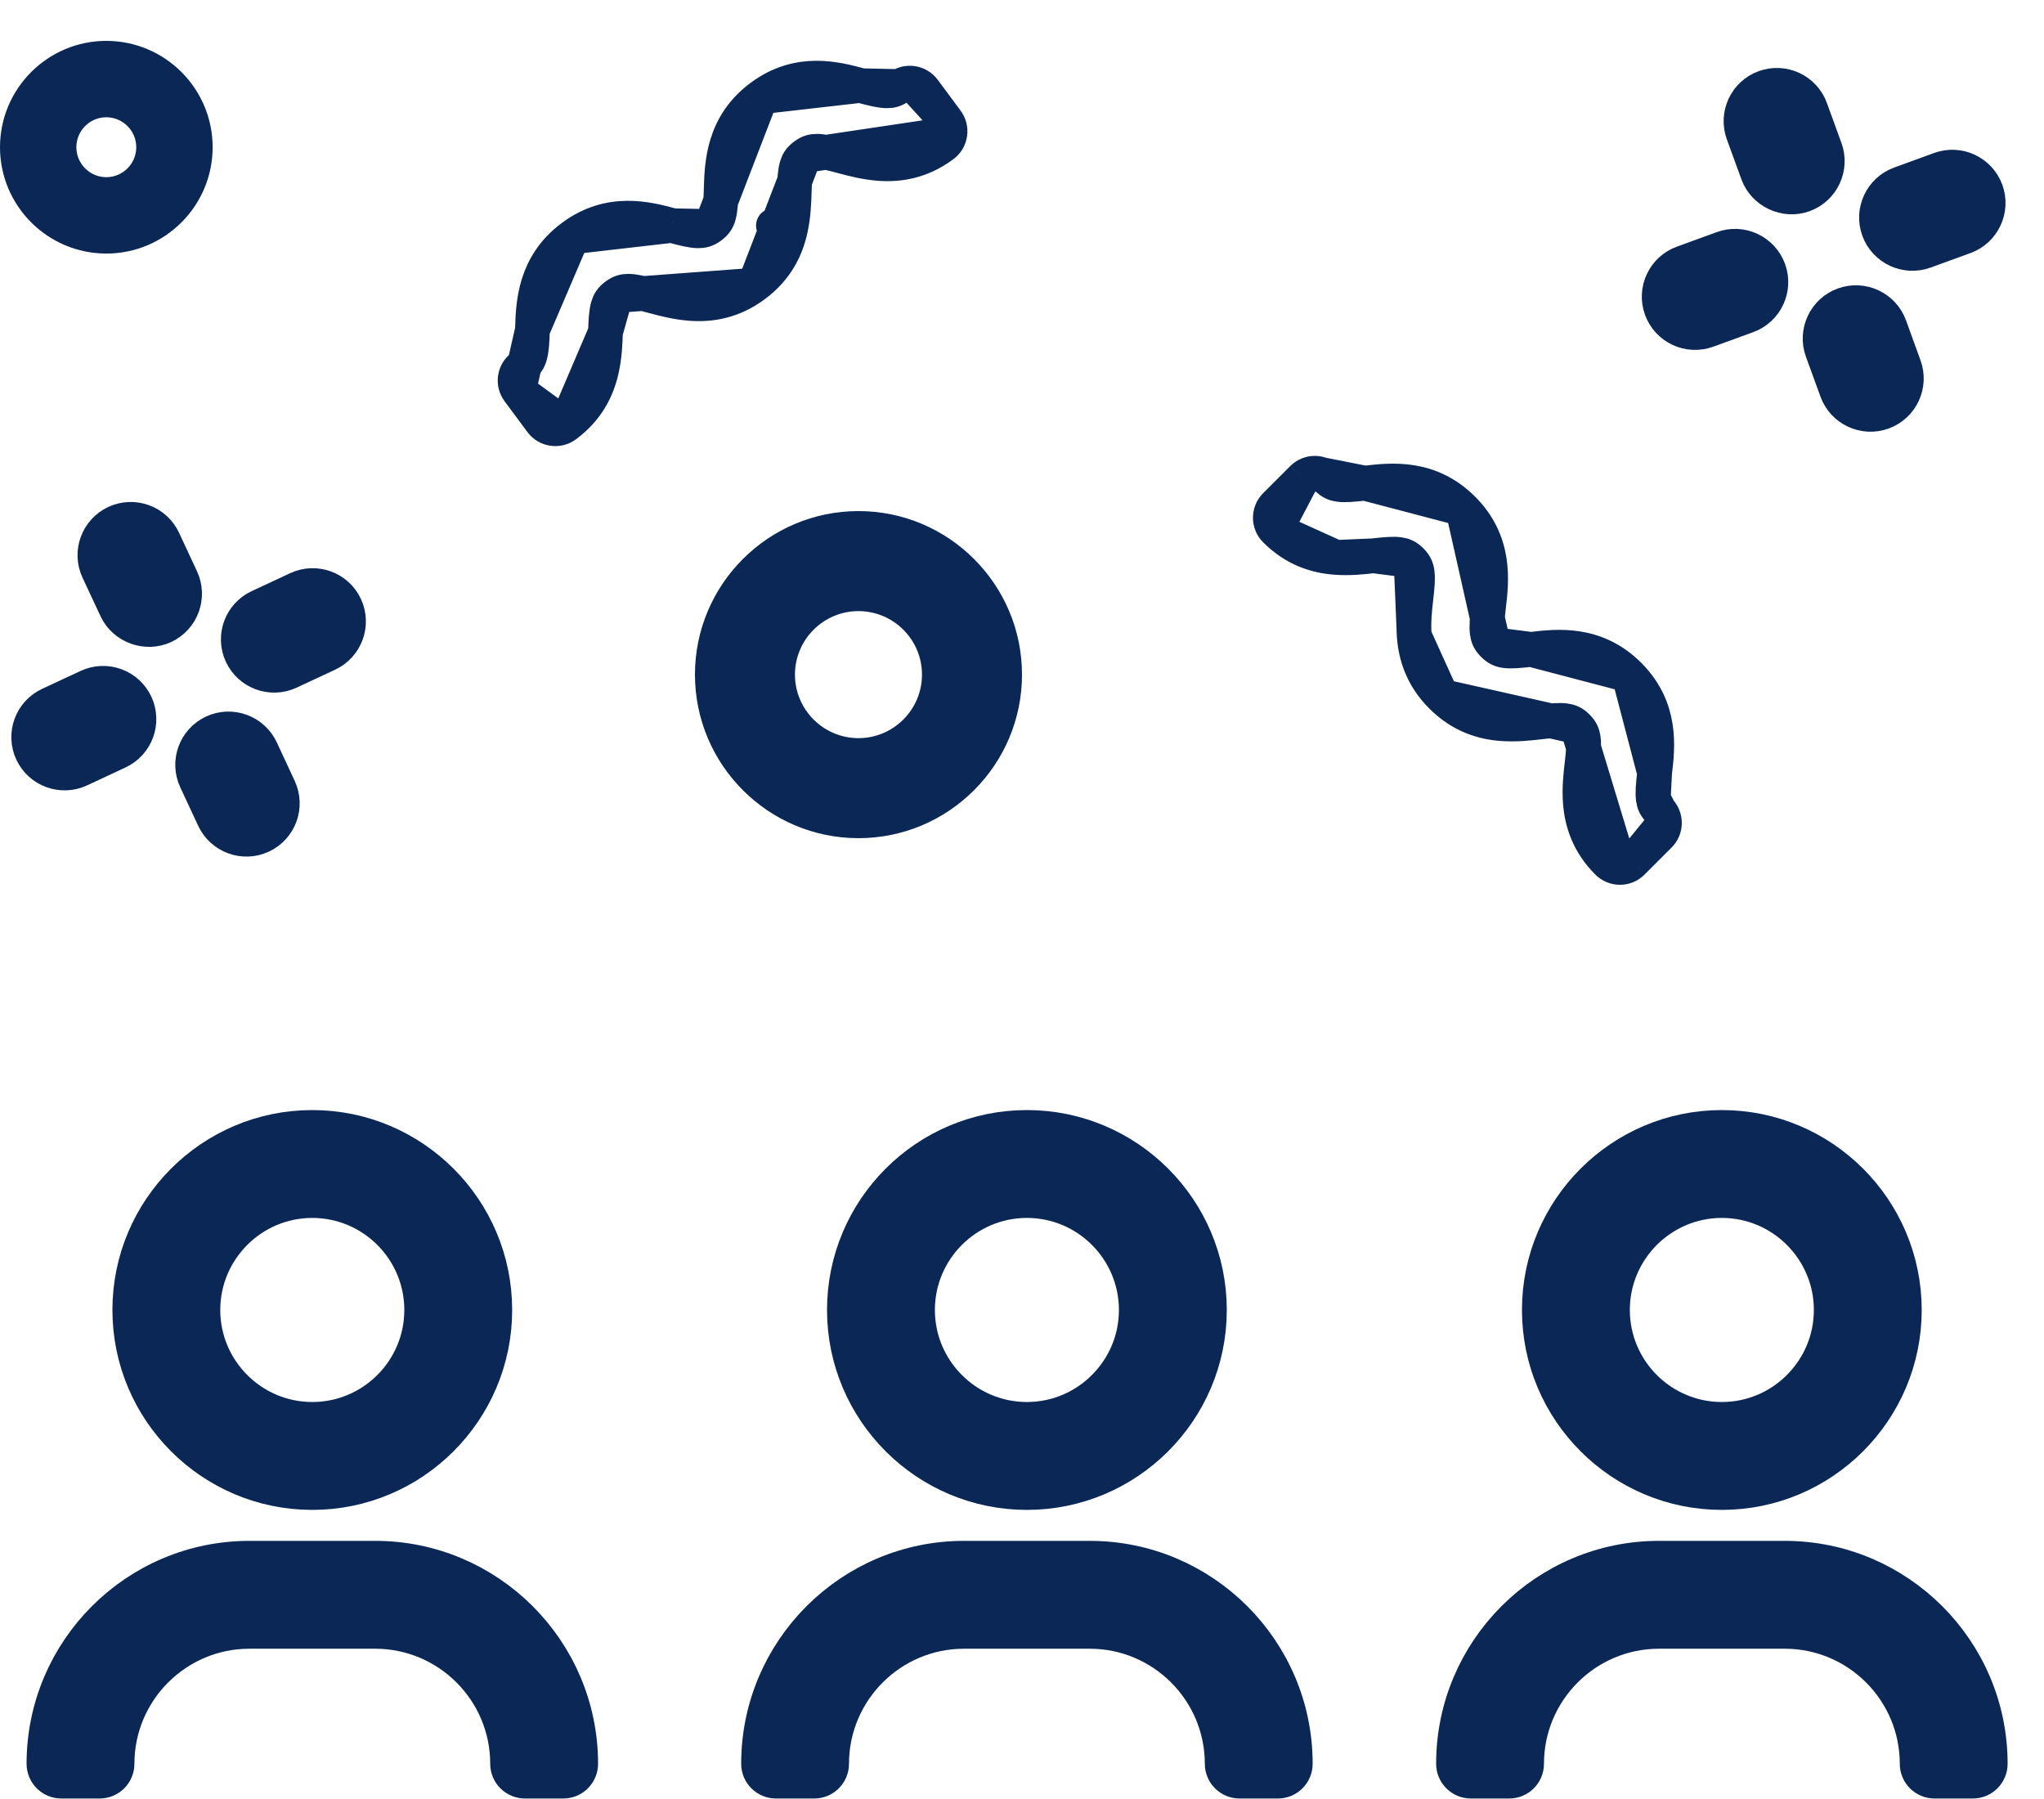 <svg width="100" height="88" viewBox="0 0 100 88" fill="none" xmlns="http://www.w3.org/2000/svg">
<path d="M41.999 40.5C46.136 40.5 49.5 37.135 49.5 32.999C49.5 28.863 46.135 25.5 41.999 25.5C37.863 25.5 34.5 28.863 34.5 32.999C34.5 37.136 37.865 40.5 41.999 40.5ZM41.999 29.393C43.987 29.393 45.607 31.011 45.607 33C45.607 34.988 43.987 36.607 41.999 36.607C40.011 36.607 38.392 34.989 38.392 33C38.393 31.011 40.011 29.393 41.999 29.393Z" fill="#0A2756" stroke="#0A2756" stroke-linejoin="round"/>
<path d="M5.201 11.903C7.794 11.903 9.903 9.795 9.903 7.202C9.903 4.609 7.794 2.5 5.201 2.5C2.608 2.5 0.5 4.61 0.5 7.202C0.5 9.795 2.61 11.903 5.201 11.903ZM5.201 5.236C6.284 5.236 7.167 6.119 7.167 7.202C7.167 8.284 6.284 9.167 5.201 9.167C4.118 9.167 3.236 8.285 3.236 7.202C3.236 6.119 4.118 5.236 5.201 5.236Z" fill="#0A2756" stroke="#0A2756" stroke-linejoin="round"/>
<path d="M16.887 29.657L16.887 29.656C16.478 28.779 15.432 28.399 14.556 28.808L14.556 28.808L12.671 29.687C12.671 29.687 12.671 29.687 12.671 29.687C11.793 30.096 11.413 31.141 11.822 32.017C12.231 32.895 13.277 33.274 14.153 32.866L16.038 31.987C16.915 31.578 17.295 30.533 16.887 29.657Z" fill="#0A2756" stroke="#0A2756" stroke-width="1.7" stroke-linejoin="round"/>
<path d="M6.634 34.438L6.634 34.438L6.633 34.436C6.435 34.013 6.081 33.69 5.643 33.531C5.206 33.372 4.727 33.392 4.303 33.589C4.303 33.589 4.303 33.589 4.303 33.589L2.417 34.468C2.417 34.468 2.417 34.469 2.417 34.469C2.417 34.469 2.417 34.469 2.417 34.469C1.54 34.877 1.159 35.922 1.569 36.799C1.977 37.676 3.024 38.056 3.9 37.648C3.9 37.648 3.9 37.648 3.9 37.648L5.785 36.769L5.435 36.017L5.785 36.769C6.662 36.36 7.042 35.315 6.634 34.438Z" fill="#0A2756" stroke="#0A2756" stroke-width="1.7" stroke-linejoin="round"/>
<path d="M12.77 36.67L12.77 36.671L13.647 38.555C13.647 38.555 13.647 38.555 13.647 38.556C14.057 39.433 13.676 40.478 12.799 40.886L12.77 36.67ZM12.77 36.67C12.563 36.229 12.196 35.916 11.779 35.764C11.358 35.611 10.878 35.618 10.44 35.82L10.44 35.82L10.437 35.822C9.56 36.231 9.181 37.275 9.589 38.152L9.589 38.153L10.468 40.038C10.877 40.914 11.922 41.295 12.798 40.886L12.77 36.67Z" fill="#0A2756" stroke="#0A2756" stroke-width="1.7" stroke-linejoin="round"/>
<path d="M8.018 30.634L8.019 30.633C8.896 30.224 9.275 29.18 8.868 28.303L8.867 28.302L7.988 26.417C7.783 25.977 7.417 25.663 6.998 25.511C6.577 25.358 6.096 25.364 5.658 25.568L5.658 25.568L5.657 25.568C4.779 25.977 4.398 27.022 4.808 27.899C4.808 27.899 4.808 27.899 4.808 27.899L5.688 29.783C5.688 29.784 5.689 29.784 5.689 29.784C6.091 30.649 7.156 31.033 8.018 30.634Z" fill="#0A2756" stroke="#0A2756" stroke-width="1.7" stroke-linejoin="round"/>
<path d="M97.163 9.331L97.162 9.331C96.832 8.422 95.823 7.951 94.914 8.282L94.914 8.282L92.96 8.994C92.96 8.994 92.96 8.994 92.96 8.994C92.05 9.325 91.58 10.333 91.911 11.242C92.242 12.151 93.251 12.621 94.159 12.29L96.114 11.579C97.023 11.248 97.493 10.24 97.163 9.331Z" fill="#0A2756" stroke="#0A2756" stroke-width="1.7" stroke-linejoin="round"/>
<path d="M86.532 13.201L86.532 13.201L86.531 13.199C86.37 12.761 86.046 12.408 85.624 12.211C85.202 12.014 84.723 11.992 84.283 12.152C84.283 12.152 84.283 12.152 84.283 12.152L82.329 12.864C82.329 12.864 82.328 12.864 82.328 12.864C82.328 12.864 82.328 12.864 82.328 12.864C81.418 13.195 80.948 14.203 81.28 15.112C81.61 16.021 82.62 16.491 83.529 16.16C83.529 16.16 83.529 16.16 83.529 16.16L85.483 15.449L85.2 14.67L85.483 15.449C86.393 15.118 86.862 14.11 86.532 13.201Z" fill="#0A2756" stroke="#0A2756" stroke-width="1.7" stroke-linejoin="round"/>
<path d="M92.45 15.96L92.45 15.96L93.159 17.913C93.159 17.914 93.159 17.914 93.159 17.914C93.491 18.823 93.021 19.831 92.111 20.162L92.45 15.96ZM92.45 15.96C92.283 15.501 91.944 15.158 91.541 14.97C91.136 14.781 90.656 14.746 90.203 14.91L90.203 14.91L90.2 14.911C89.291 15.242 88.822 16.249 89.152 17.158L89.152 17.159L89.863 19.113C90.194 20.022 91.202 20.492 92.111 20.162L92.45 15.96Z" fill="#0A2756" stroke="#0A2756" stroke-width="1.7" stroke-linejoin="round"/>
<path d="M88.242 9.532L88.243 9.531C89.153 9.2 89.621 8.193 89.292 7.284L89.291 7.284L88.58 5.329C88.414 4.872 88.077 4.528 87.672 4.339C87.267 4.15 86.786 4.115 86.332 4.28L86.332 4.28L86.331 4.28C85.421 4.61 84.951 5.619 85.283 6.528C85.283 6.528 85.283 6.528 85.283 6.528L85.995 8.482C85.995 8.482 85.996 8.482 85.996 8.483C86.321 9.38 87.349 9.855 88.242 9.532Z" fill="#0A2756" stroke="#0A2756" stroke-width="1.7" stroke-linejoin="round"/>
<path d="M69.034 27.422L69.034 27.422C68.839 27.227 68.672 27.155 68.446 27.125C68.164 27.087 67.8 27.116 67.188 27.187L69.034 27.422ZM69.034 27.422C69.231 27.618 69.303 27.786 69.333 28.012C69.371 28.295 69.342 28.659 69.271 29.269C69.211 29.784 69.141 30.426 69.189 31.101L69.189 31.101M69.034 27.422L69.189 31.101M69.189 31.101C69.26 32.066 69.581 33.111 70.53 34.06L69.189 31.101ZM77.165 35.552L77.164 35.552C76.969 35.357 76.802 35.285 76.576 35.255C76.294 35.218 75.93 35.247 75.319 35.318C74.805 35.378 74.163 35.448 73.488 35.399C72.522 35.329 71.478 35.008 70.53 34.06L77.165 35.552ZM77.165 35.552C77.359 35.747 77.431 35.914 77.461 36.139C77.498 36.421 77.469 36.784 77.397 37.394C77.336 37.91 77.266 38.551 77.315 39.225C77.385 40.191 77.706 41.235 78.652 42.182C78.812 42.341 79.028 42.431 79.253 42.431M77.165 35.552L79.253 42.431M79.253 42.431C79.479 42.431 79.695 42.341 79.854 42.182M79.253 42.431L79.854 42.182M79.854 42.182L81.181 40.855C81.341 40.696 81.43 40.48 81.43 40.254M79.854 42.182L81.43 40.254M81.43 40.254C81.43 40.029 81.341 39.812 81.181 39.653M81.43 40.254L81.181 39.653M81.181 39.653C80.986 39.458 80.915 39.291 80.885 39.066M81.181 39.653L80.885 39.066M79.693 33.022L79.693 33.022C81.323 34.651 81.098 36.545 80.955 37.756C80.953 37.774 80.951 37.793 80.949 37.811L79.693 33.022ZM79.693 33.022C78.065 31.394 76.174 31.616 74.963 31.758C74.943 31.76 74.924 31.762 74.905 31.765L74.903 31.765M79.693 33.022L74.903 31.765M74.903 31.765C74.294 31.837 73.931 31.866 73.65 31.829C73.424 31.799 73.256 31.727 73.06 31.53L73.06 31.53M74.903 31.765L73.06 31.53M73.06 31.53C72.864 31.334 72.791 31.166 72.761 30.94C72.724 30.657 72.752 30.294 72.823 29.683C72.826 29.664 72.828 29.645 72.83 29.626C72.972 28.416 73.194 26.521 71.564 24.893L71.564 24.893M73.06 31.53L71.564 24.893M71.564 24.893C69.933 23.264 68.039 23.486 66.827 23.628C66.809 23.63 66.792 23.632 66.774 23.634L66.774 23.634M71.564 24.893L66.774 23.634M66.774 23.634C66.163 23.705 65.8 23.735 65.517 23.697C65.291 23.667 65.123 23.595 64.927 23.399C64.768 23.24 64.552 23.15 64.326 23.15M66.774 23.634L64.326 23.15M64.326 23.15C64.101 23.15 63.885 23.24 63.725 23.399M64.326 23.15L63.725 23.399M63.725 23.399L62.399 24.725C62.067 25.057 62.067 25.595 62.399 25.927M63.725 23.399L62.399 25.927M62.399 25.927C63.346 26.875 64.391 27.196 65.356 27.266M62.399 25.927L65.356 27.266M80.885 39.066C80.848 38.784 80.877 38.421 80.949 37.811L80.885 39.066ZM66.873 24.478L66.873 24.478L66.873 24.478ZM66.873 24.478L66.873 24.478L66.873 24.478ZM65.356 27.266C66.031 27.316 66.672 27.247 67.188 27.187L65.356 27.266Z" fill="#0A2756" stroke="#0A2756" stroke-width="1.7" stroke-linejoin="round"/>
<path d="M25.369 19.122C25.089 18.745 25.167 18.213 25.544 17.933C25.767 17.768 25.863 17.612 25.926 17.392C26.005 17.119 26.03 16.755 26.049 16.141L25.369 19.122ZM25.369 19.122L26.486 20.628C26.766 21.005 27.298 21.084 27.675 20.804M25.369 19.122L27.675 20.804M27.675 20.804C28.752 20.005 29.222 19.019 29.433 18.074C29.581 17.414 29.605 16.768 29.622 16.25L29.622 16.25M27.675 20.804L29.622 16.25M29.622 16.25C29.641 15.635 29.665 15.271 29.744 14.997C29.807 14.778 29.903 14.622 30.126 14.457L30.127 14.457M29.622 16.25L30.127 14.457M30.127 14.457C30.348 14.292 30.524 14.245 30.753 14.248C31.038 14.253 31.394 14.335 31.987 14.495C32.488 14.63 33.113 14.793 33.788 14.843C34.753 14.915 35.833 14.751 36.91 13.953L36.911 13.952M30.127 14.457L36.911 13.952M36.911 13.952C37.988 13.153 38.458 12.167 38.669 11.22L37.839 11.036L38.668 11.221C38.816 10.562 38.84 9.916 38.856 9.398C38.875 8.783 38.899 8.419 38.977 8.145C39.04 7.926 39.136 7.771 39.358 7.607L39.358 7.607M36.911 13.952L39.358 7.607M39.358 7.607C39.579 7.443 39.754 7.396 39.981 7.4C40.266 7.404 40.621 7.487 41.215 7.646C41.717 7.782 42.341 7.945 43.015 7.996L43.078 7.148L43.014 7.996C43.98 8.068 45.059 7.904 46.136 7.105C46.317 6.971 46.437 6.77 46.47 6.547M39.358 7.607L46.47 6.547M46.47 6.547C46.503 6.324 46.446 6.097 46.312 5.916M46.47 6.547L46.312 5.916M46.312 5.916L45.194 4.41C45.06 4.229 44.859 4.109 44.636 4.076M46.312 5.916L44.636 4.076M44.636 4.076C44.413 4.043 44.186 4.1 44.005 4.234M44.636 4.076L44.005 4.234M44.005 4.234C43.784 4.398 43.608 4.445 43.381 4.441C43.096 4.437 42.742 4.355 42.148 4.194L42.148 4.194M44.005 4.234L42.148 4.194M42.148 4.194C42.13 4.189 42.111 4.184 42.093 4.179M42.148 4.194L42.093 4.179M34.781 11.08L34.781 11.08C35.003 10.916 35.099 10.761 35.161 10.542C35.24 10.268 35.264 9.904 35.283 9.289C35.284 9.271 35.284 9.253 35.285 9.235C35.321 8.016 35.377 6.108 37.228 4.735L34.781 11.08ZM34.781 11.08C34.558 11.245 34.382 11.292 34.154 11.289C33.869 11.285 33.513 11.203 32.919 11.043L32.919 11.043M34.781 11.08L32.919 11.043M32.919 11.043C32.9 11.038 32.882 11.033 32.863 11.027M32.919 11.043L32.863 11.027M42.093 4.179C40.917 3.861 39.076 3.363 37.228 4.735L42.093 4.179ZM32.863 11.027C31.686 10.71 29.845 10.214 27.997 11.586M32.863 11.027L27.997 11.586M27.997 11.586C26.146 12.959 26.088 14.866 26.051 16.084C26.05 16.103 26.05 16.122 26.049 16.14L27.997 11.586Z" fill="#0A2756" stroke="#0A2756" stroke-width="1.7" stroke-linejoin="round"/>
<path d="M24.207 64.079C24.207 59.154 20.202 55.15 15.278 55.15C10.354 55.15 6.35 59.155 6.35 64.079C6.35 69.002 10.354 73.008 15.278 73.008C20.203 73.008 24.207 69.002 24.207 64.079ZM9.926 64.079C9.926 61.128 12.328 58.726 15.278 58.726C18.229 58.726 20.631 61.128 20.631 64.079C20.631 67.03 18.229 69.431 15.279 69.431C12.328 69.431 9.926 67.029 9.926 64.079Z" fill="#0A2756" stroke="#0A2756" stroke-width="1.7" stroke-linejoin="round"/>
<path d="M2.15 86.276C2.15 86.745 2.531 87.126 3 87.126H4.876C5.346 87.126 5.726 86.745 5.726 86.276C5.726 82.705 8.632 79.799 12.204 79.799H18.356C21.928 79.799 24.833 82.704 24.833 86.276C24.833 86.745 25.214 87.126 25.683 87.126H27.56C27.785 87.126 28.002 87.036 28.161 86.877C28.32 86.717 28.41 86.501 28.41 86.275C28.408 80.732 23.9 76.223 18.356 76.223H12.203C6.659 76.223 2.15 80.731 2.15 86.276Z" fill="#0A2756" stroke="#0A2756" stroke-width="1.7" stroke-linejoin="round"/>
<path d="M41.311 64.079C41.311 69.003 45.316 73.008 50.24 73.008C55.163 73.008 59.169 69.003 59.169 64.079C59.169 59.154 55.164 55.15 50.24 55.15C45.315 55.15 41.311 59.154 41.311 64.079ZM55.592 64.079C55.592 67.029 53.19 69.431 50.24 69.431C47.289 69.431 44.888 67.03 44.888 64.079C44.888 61.128 47.289 58.726 50.24 58.726C53.19 58.726 55.592 61.128 55.592 64.079Z" fill="#0A2756" stroke="#0A2756" stroke-width="1.7" stroke-linejoin="round"/>
<path d="M39.836 87.126C40.306 87.126 40.686 86.745 40.686 86.276C40.686 82.705 43.593 79.799 47.164 79.799H53.316C56.888 79.799 59.794 82.704 59.794 86.276C59.794 86.745 60.174 87.126 60.644 87.126H62.52C62.99 87.126 63.37 86.745 63.37 86.276C63.37 80.732 58.862 76.223 53.317 76.223H47.165C41.621 76.223 37.111 80.731 37.111 86.276C37.111 86.745 37.492 87.126 37.961 87.126H39.836Z" fill="#0A2756" stroke="#0A2756" stroke-width="1.7" stroke-linejoin="round"/>
<path d="M93.167 64.079C93.167 59.154 89.163 55.15 84.239 55.15C79.315 55.15 75.31 59.155 75.31 64.079C75.31 69.003 79.315 73.008 84.239 73.008C89.164 73.008 93.167 69.002 93.167 64.079ZM78.887 64.079C78.887 61.128 81.289 58.726 84.239 58.726C87.189 58.726 89.591 61.128 89.591 64.079C89.591 67.029 87.189 69.431 84.239 69.431C81.289 69.431 78.887 67.029 78.887 64.079Z" fill="#0A2756" stroke="#0A2756" stroke-width="1.7" stroke-linejoin="round"/>
<path d="M96.519 87.126C96.989 87.126 97.37 86.745 97.37 86.276C97.37 80.732 92.861 76.223 87.317 76.223H81.164C75.62 76.223 71.111 80.731 71.111 86.276C71.111 86.745 71.492 87.126 71.961 87.126H73.837C74.307 87.126 74.687 86.745 74.687 86.276C74.687 82.705 77.593 79.799 81.165 79.799H87.317C90.889 79.799 93.794 82.704 93.794 86.276C93.794 86.745 94.175 87.126 94.644 87.126H96.519Z" fill="#0A2756" stroke="#0A2756" stroke-width="1.7" stroke-linejoin="round"/>
</svg>
